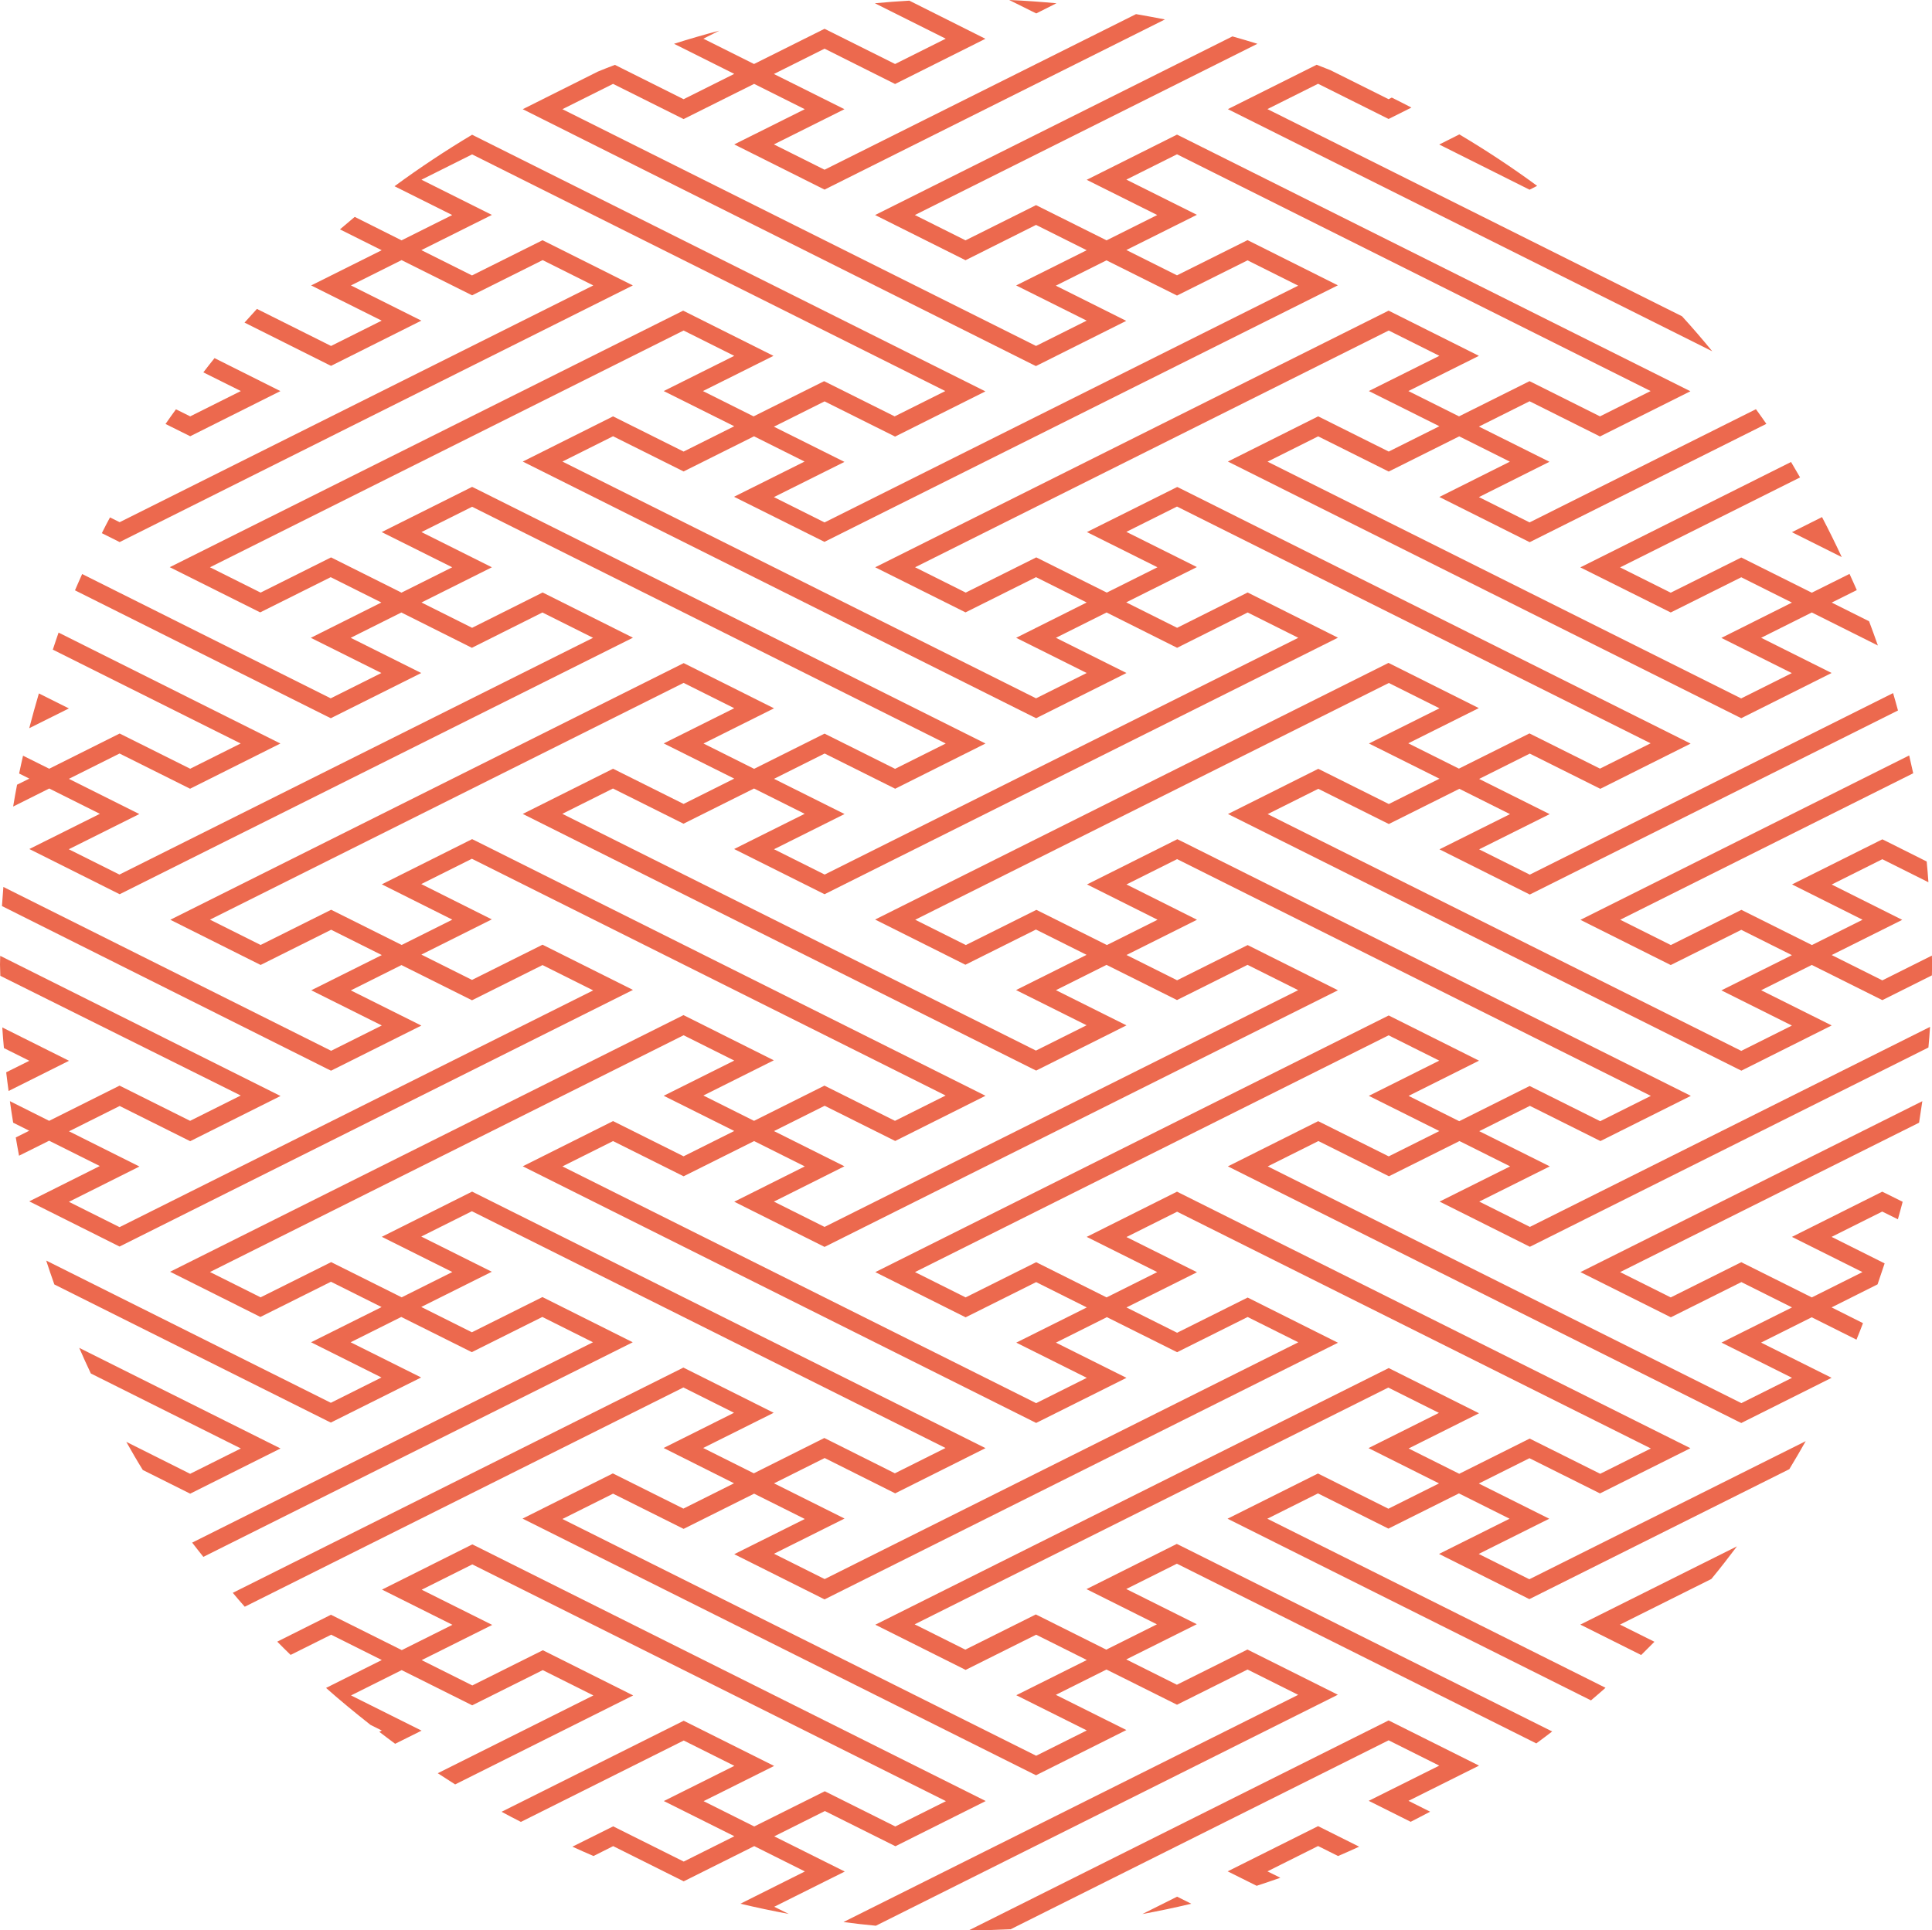 <?xml version="1.0" encoding="UTF-8"?>
<svg id="_レイヤー_2" data-name="レイヤー 2" xmlns="http://www.w3.org/2000/svg" viewBox="0 0 177.77 177.66">
  <defs>
    <style>
      .cls-1 {
        fill: #ec694e;
      }
    </style>
  </defs>
  <g id="_レイヤー_1-2" data-name="レイヤー 1">
    <path class="cls-1" d="m112.97,10.05l8.18-4.09c.43.17.85.33,1.27.5l5.35,2.67.29-.15c.61.3,1.21.61,1.81.92l-2.1,1.05-6.49-3.24-4.66,2.33,38.15,19.07c.96,1.05,1.88,2.12,2.78,3.22l-44.58-22.29ZM95.34,1.24l1.87-.94c-1.44-.13-2.89-.24-4.35-.3l2.11,1.05.37.18Zm74.13,50.04c-.58-1.25-1.19-2.48-1.82-3.69l-2.77,1.39,4.6,2.3ZM25.81,36l-6.07-3.04c-.35.43-.69.87-1.03,1.31l3.45,1.72-4.66,2.33-1.31-.65c-.32.45-.65.89-.96,1.35l2.27,1.13,8.31-4.16Zm134.03,106.31l-14.43,7.21,5.6,2.8c.41-.4.82-.81,1.22-1.22l-3.17-1.58,8.41-4.2c.81-.98,1.59-1.99,2.36-3.01m-18.4-125.21c-2.3-1.69-4.69-3.27-7.15-4.73l-1.85.93,8.31,4.16.69-.35ZM.21,94.56c.04.64.09,1.27.15,1.9l2.34,1.17-2.13,1.06c.06.58.15,1.15.22,1.72l5.56-2.78-6.14-3.07Zm21.94-26.13l-17.29-8.64c.18-.52.34-1.05.53-1.57l20.41,10.21-8.31,4.16-6.49-3.24-4.66,2.33,6.48,3.24-6.49,3.24,4.66,2.33,43.58-21.79-4.66-2.33-6.49,3.25-6.49-3.25-4.66,2.33,6.49,3.24-8.32,4.16-.37-.18-23.17-11.59c.21-.5.44-1,.66-1.5l22.87,11.44,4.66-2.33-6.49-3.24,6.49-3.25-4.66-2.33-6.49,3.24-4.16-2.08-4.16-2.08,47.24-23.61,8.31,4.16-6.49,3.24,4.66,2.33,6.49-3.24,6.49,3.24,4.66-2.33L43.44,14.21l-4.66,2.33,3.24,1.62,3.24,1.62-6.49,3.24,4.66,2.33,6.49-3.24,8.31,4.16L11.01,49.89l-1.64-.82c.24-.49.49-.97.75-1.45l.89.44,43.58-21.79-4.66-2.33-6.49,3.24-6.49-3.24-4.66,2.33,6.48,3.24-8.31,4.16-.37-.18-7.59-3.8c.38-.42.76-.84,1.14-1.26l6.82,3.41,4.66-2.33-6.49-3.24,6.49-3.24-3.84-1.92c.45-.38.9-.77,1.36-1.15l4.31,2.16,4.66-2.33-5.31-2.65c2.3-1.69,4.68-3.27,7.14-4.74l.36.18,46.87,23.44-8.31,4.16-6.49-3.24-4.66,2.33,6.49,3.24-6.49,3.24,4.66,2.33,43.58-21.79-4.66-2.33-6.49,3.24-6.49-3.24-4.66,2.33,6.48,3.24-8.31,4.16-.37-.18L48.1,10.05l6.91-3.46c.52-.22,1.05-.42,1.57-.62l6.32,3.16,4.66-2.33-5.54-2.77c1.38-.44,2.77-.84,4.17-1.21l-1.47.74,4.66,2.33,6.49-3.24,6.49,3.24,4.66-2.33-6.52-3.26c1.05-.1,2.11-.18,3.17-.24l7,3.51-8.31,4.16-6.49-3.25-4.66,2.33,6.49,3.24-6.49,3.24,4.66,2.33L104.53,1.3c.89.16,1.78.31,2.66.49l-31.32,15.66-8.31-4.16,6.49-3.24-4.66-2.33-6.49,3.24-6.49-3.24-4.66,2.33,43.58,21.79,4.66-2.33-6.49-3.24,6.49-3.24-4.66-2.33-6.49,3.25-6.24-3.12-2.08-1.04L113.4,3.35c.77.22,1.54.44,2.3.68l-31.52,15.76,4.66,2.33,6.49-3.24,6.49,3.24,4.66-2.33-6.49-3.24,8.31-4.16.37.18,46.87,23.44-8.32,4.16-6.48-3.24-4.66,2.33,6.49,3.24h0,0s-6.49,3.25-6.49,3.25l4.66,2.33,20.83-10.42c.32.45.65.89.96,1.35l-21.78,10.89-8.31-4.16,6.49-3.25-4.66-2.33-6.49,3.24-6.49-3.24-4.66,2.33,43.58,21.79,4.66-2.33-6.48-3.24,6.49-3.25-4.66-2.33-6.49,3.24-8.32-4.15,19.39-9.7c.28.47.55.95.83,1.42l-16.56,8.28,4.66,2.33,6.49-3.24,6.49,3.24,3.47-1.73c.22.5.46.99.67,1.49l-2.31,1.15,3.44,1.72c.28.74.55,1.49.81,2.23l-6.08-3.04-4.66,2.33,6.48,3.24-8.31,4.16-.37-.18-46.87-23.44h0,0s8.31-4.16,8.31-4.16l6.49,3.24,4.66-2.33-6.49-3.24,6.49-3.24-4.66-2.33-43.58,21.79,4.66,2.33,6.49-3.24,6.49,3.24,4.66-2.33-6.49-3.24,8.31-4.15.37.18,46.87,23.44-8.31,4.16-6.49-3.24-4.66,2.33,6.49,3.24-6.49,3.24,4.66,2.33,33.43-16.71c.15.53.31,1.06.45,1.6l-33.88,16.94-8.31-4.16,6.49-3.24-4.66-2.33-6.49,3.24-6.49-3.24-4.66,2.33,43.58,21.79,4.66-2.33-6.49-3.24,6.49-3.24-4.66-2.33-6.49,3.24-8.31-4.16,30.25-15.13c.12.55.25,1.09.37,1.64l-26.96,13.48,4.66,2.33,6.49-3.24,6.49,3.24,4.66-2.33-6.49-3.25,8.31-4.15.37.18,3.71,1.86c.07.64.11,1.28.16,1.91l-4.24-2.12-4.66,2.33,6.49,3.25-6.49,3.24,4.66,2.33,4.56-2.28c0,.28.02.56.02.83,0,.34-.02.66-.02.99l-4.56,2.28-6.49-3.24-4.66,2.33,6.49,3.24-8.31,4.16-.37-.18-46.87-23.44,8.31-4.16,6.49,3.24,4.66-2.33-6.49-3.24,6.49-3.24-4.66-2.33-43.58,21.79,4.66,2.33,6.49-3.24,6.49,3.24,4.66-2.33-6.49-3.25,8.31-4.16.37.18,46.88,23.44-8.32,4.16-6.49-3.24-4.66,2.33,6.49,3.24-6.49,3.24,4.66,2.33,36.82-18.41c-.04.64-.09,1.27-.15,1.9l-36.67,18.34-8.31-4.16,6.49-3.24-4.66-2.33-6.49,3.24-6.49-3.24-4.66,2.33,43.58,21.79,4.66-2.33-6.49-3.24,6.49-3.24-4.66-2.33-6.49,3.24-8.32-4.16,31.46-15.73c-.1.66-.2,1.32-.3,1.98l-27.51,13.75,4.66,2.33,6.49-3.24,6.49,3.24,4.66-2.33-6.49-3.24,8.31-4.16.37.18,1.51.75c-.14.54-.29,1.07-.44,1.61l-1.44-.71-4.66,2.33,4.88,2.44c-.21.64-.43,1.29-.65,1.93l-4.23,2.12,2.89,1.45c-.2.51-.39,1.02-.6,1.52l-4.12-2.06-4.66,2.33,6.49,3.24-8.31,4.16-.37-.18-46.87-23.44,8.31-4.16,6.49,3.24,4.66-2.33-6.49-3.24,6.48-3.24-4.66-2.33-43.58,21.79,4.66,2.33,6.49-3.24,6.48,3.24,4.66-2.33-6.49-3.24,8.31-4.16,47.24,23.61-8.32,4.16-6.49-3.24-4.66,2.33,6.48,3.24-6.49,3.24,4.66,2.33,25.43-12.71c-.49.86-.99,1.73-1.51,2.58l-23.92,11.96-8.31-4.16,6.49-3.24-4.66-2.33-6.49,3.24-6.48-3.24-4.66,2.33,31.12,15.56c-.44.39-.89.78-1.34,1.16l-33.44-16.72,8.32-4.16,6.48,3.24,4.66-2.33-6.49-3.25,6.48-3.24-4.66-2.33-43.58,21.79,4.66,2.33,6.49-3.24,6.48,3.24,4.66-2.33-6.48-3.24,8.31-4.16.37.18,34.17,17.08c-.48.37-.97.74-1.46,1.1l-33.07-16.54-4.66,2.33,6.49,3.24-6.49,3.24,4.66,2.33,6.49-3.24,8.32,4.16-42.51,21.26c-1-.09-1.99-.21-2.98-.34l41.84-20.91-4.66-2.33-6.49,3.24-6.49-3.24-4.66,2.33,6.49,3.24-8.31,4.16-.37-.18-46.88-23.44,8.31-4.16,6.49,3.24,4.66-2.33-6.48-3.25,6.48-3.24-4.66-2.33-40.36,20.18c-.38-.42-.74-.85-1.1-1.28l41.46-20.73,8.31,4.16-6.49,3.24,4.66,2.33,6.49-3.25,6.49,3.25,4.66-2.33-43.58-21.79-4.66,2.33,6.49,3.24-6.49,3.24,4.66,2.33,6.49-3.24,8.31,4.16-39.51,19.75c-.34-.44-.7-.87-1.03-1.31l36.88-18.44-4.66-2.33-6.49,3.24-6.49-3.24-4.66,2.33,6.49,3.24-8.31,4.15-.37-.18-23.25-11.62-1.82-.91c-.26-.73-.51-1.46-.75-2.2l26.19,13.09,4.66-2.33-6.48-3.24,6.49-3.24-4.66-2.33-6.49,3.24-8.31-4.16,47.24-23.62,8.31,4.16-6.48,3.24,4.66,2.33,6.48-3.24,6.49,3.24,4.66-2.33-43.59-21.79-4.66,2.33,6.49,3.25-6.48,3.24,4.66,2.33,6.49-3.24,4.16,2.08,4.16,2.08-47.24,23.62-8.29-4.15s0-.01,0-.02l6.47-3.24-4.66-2.33-2.77,1.38c-.11-.56-.2-1.12-.3-1.68l1.24-.62-1.48-.74c-.11-.66-.21-1.32-.3-1.98l3.61,1.81,6.48-3.24,6.49,3.24,4.66-2.33L.03,89.81c0-.34-.03-.68-.03-1.03,0-.27.02-.54.02-.81l25.79,12.9-8.31,4.16-6.49-3.24-4.66,2.33,6.48,3.24-6.49,3.25,4.66,2.33,43.58-21.79-4.66-2.33-6.49,3.24-6.49-3.24-4.66,2.33,6.49,3.24-8.31,4.15-.37-.18L.18,83.39c.04-.59.09-1.17.13-1.76l30.16,15.08,4.66-2.33-6.49-3.24,6.49-3.24-4.66-2.33-6.49,3.24-8.31-4.16,47.24-23.62,8.31,4.16-6.49,3.24,4.66,2.33,6.48-3.24,6.49,3.24,4.66-2.33-43.58-21.79-4.66,2.33,6.48,3.24-6.48,3.24,4.66,2.33,6.49-3.25,8.31,4.16-47.23,23.61-8.31-4.16,6.49-3.24-4.66-2.33-3.32,1.66c.11-.67.23-1.34.36-2.01l1.13-.56-.94-.47c.11-.55.24-1.1.36-1.64l2.41,1.2,6.48-3.24,6.49,3.24,4.66-2.33Zm81.5,51.9l4.66,2.33,6.49-3.24,8.31,4.16-47.24,23.62-8.31-4.16,6.49-3.24-4.66-2.33-6.49,3.24-6.49-3.24-4.66,2.33,43.59,21.79,4.66-2.33-6.49-3.24,6.49-3.24-4.66-2.33-6.49,3.24-8.31-4.16,47.24-23.62,8.31,4.16-6.48,3.24,4.66,2.33,6.48-3.24,6.49,3.24,4.66-2.33-43.59-21.79-4.66,2.33,6.49,3.24-6.49,3.24Zm-1.83.91l-4.66,2.33,6.49,3.24-8.31,4.15-47.24-23.62,8.31-4.16,6.49,3.24,4.66-2.33-6.49-3.24,6.49-3.24-4.66-2.33-43.58,21.79,4.66,2.33,6.49-3.24,6.49,3.24,4.66-2.33-6.49-3.24,8.31-4.16,47.24,23.61-8.31,4.16-6.49-3.25-4.66,2.33,6.49,3.24-6.49,3.24,4.66,2.33,43.58-21.79-4.66-2.33-6.49,3.24-6.49-3.24Zm1.83-33.35l4.66,2.33,6.49-3.24,8.31,4.16-47.24,23.62-8.31-4.16,6.49-3.25-4.66-2.33-6.49,3.24-6.49-3.24-4.66,2.33,43.59,21.79,4.66-2.33-6.49-3.24,6.49-3.24-4.66-2.33-6.49,3.24-8.31-4.16,47.24-23.62,8.31,4.16-6.48,3.24,4.66,2.33,6.48-3.24,6.49,3.24,4.66-2.33-43.59-21.79-4.66,2.33,6.49,3.25-6.48,3.24Zm-1.83.91l-4.66,2.33,6.49,3.24-8.31,4.16-.37-.18-46.87-23.44,8.31-4.16,6.49,3.24,4.66-2.33-6.49-3.24,6.49-3.24-4.66-2.33-43.58,21.79,4.66,2.33,6.49-3.24,6.49,3.24,4.66-2.33-6.49-3.25,8.31-4.16.37.18,46.87,23.44-8.31,4.16-6.49-3.24-4.66,2.33,6.48,3.24-6.49,3.25,4.66,2.33,43.58-21.79-4.66-2.33-6.49,3.24-6.49-3.24Zm1.83-33.35l4.66,2.33,6.49-3.25,8.31,4.16-47.24,23.61-8.32-4.16,1.3-.65,5.19-2.59-4.66-2.33-6.49,3.24-6.49-3.24-4.66,2.33,43.58,21.79,4.66-2.33-6.49-3.24,6.49-3.24-4.66-2.33-6.49,3.24-8.31-4.16,47.24-23.62,8.31,4.16-6.49,3.24,4.66,2.33,6.49-3.24,6.49,3.24,4.66-2.33-43.58-21.79-4.66,2.33,6.49,3.24-6.49,3.24Zm-34.26-15.3l-6.49,3.24-6.49-3.24-4.66,2.33,43.58,21.79,4.66-2.33-6.49-3.24,6.49-3.25-4.66-2.33-6.49,3.24-8.31-4.15,47.24-23.62,8.31,4.16-6.49,3.24,4.66,2.33,6.49-3.24,6.48,3.24,4.66-2.33-43.58-21.79-4.66,2.33,6.49,3.24-6.49,3.24,4.66,2.33,6.49-3.24,8.31,4.16-47.24,23.61-8.32-4.15,6.49-3.24-4.66-2.33Zm-32.44,14.39l4.66-2.33-6.49-3.24,8.32-4.16.37.18,46.87,23.44-8.31,4.16-6.49-3.24-4.66,2.33,6.49,3.24-6.49,3.24,4.66,2.33,43.58-21.79-4.66-2.33-6.49,3.25-6.49-3.25-4.66,2.33,6.49,3.24-8.31,4.16-.37-.18-46.87-23.44,8.31-4.16,6.49,3.24,4.66-2.33-6.49-3.24,6.49-3.24-4.66-2.33-43.58,21.79,4.66,2.33,6.48-3.24,6.24,3.12.25.13ZM3.58,63.81c-.31,1.06-.61,2.13-.89,3.21l3.65-1.82-2.76-1.38Zm13.91,71.83l-5.87-2.94c.49.87.99,1.74,1.52,2.59l4.36,2.18,8.31-4.16-18.52-9.26c.34.79.7,1.58,1.07,2.36l13.8,6.9-4.66,2.33Zm87.62,40.52c1.52-.28,3.01-.59,4.5-.95l-1.3-.65-3.2,1.6Zm22.66-17.82l-38.63,19.32c1.29,0,2.57-.04,3.85-.1l34.78-17.39,4.66,2.33-6.49,3.24,3.86,1.93c.59-.31,1.2-.61,1.79-.93l-1.99-1,6.49-3.24-8.32-4.16Zm-11.15,13.89l4.66-2.33,1.84.92c.65-.27,1.29-.57,1.94-.86l-3.78-1.89-8.32,4.16,2.67,1.33c.73-.23,1.45-.49,2.18-.74l-1.19-.59Zm-86.16-23.62l-4.95,2.48c.4.41.81.81,1.23,1.22l3.73-1.86,4.66,2.33-5.13,2.57c1.33,1.18,2.7,2.3,4.09,3.4l1.04.52-.23.12c.49.37.97.74,1.46,1.1l2.43-1.21-6.49-3.24,4.66-2.33,6.49,3.24,6.49-3.24,4.66,2.33-14.32,7.16c.53.34,1.06.69,1.6,1.03l16.38-8.19-8.31-4.16-6.49,3.24-4.66-2.33,6.49-3.24-6.49-3.24,4.66-2.33,43.58,21.79-4.66,2.33-6.49-3.24-6.49,3.24-4.66-2.33,6.49-3.24-8.32-4.16-16.76,8.38c.59.32,1.19.63,1.78.93l14.98-7.49,4.66,2.33-6.49,3.24,6.49,3.24-4.66,2.33-6.49-3.24-3.75,1.87c.65.29,1.29.59,1.94.86l1.81-.91,6.49,3.24,6.49-3.24,4.66,2.33-5.93,2.97c1.46.35,2.94.66,4.44.94l-1.33-.66,6.49-3.24-6.49-3.24,4.66-2.33,6.49,3.24,8.31-4.16-46.87-23.44-.37-.18-8.31,4.16,6.48,3.24-4.66,2.33-6.49-3.24Z"/>
  </g>
</svg>